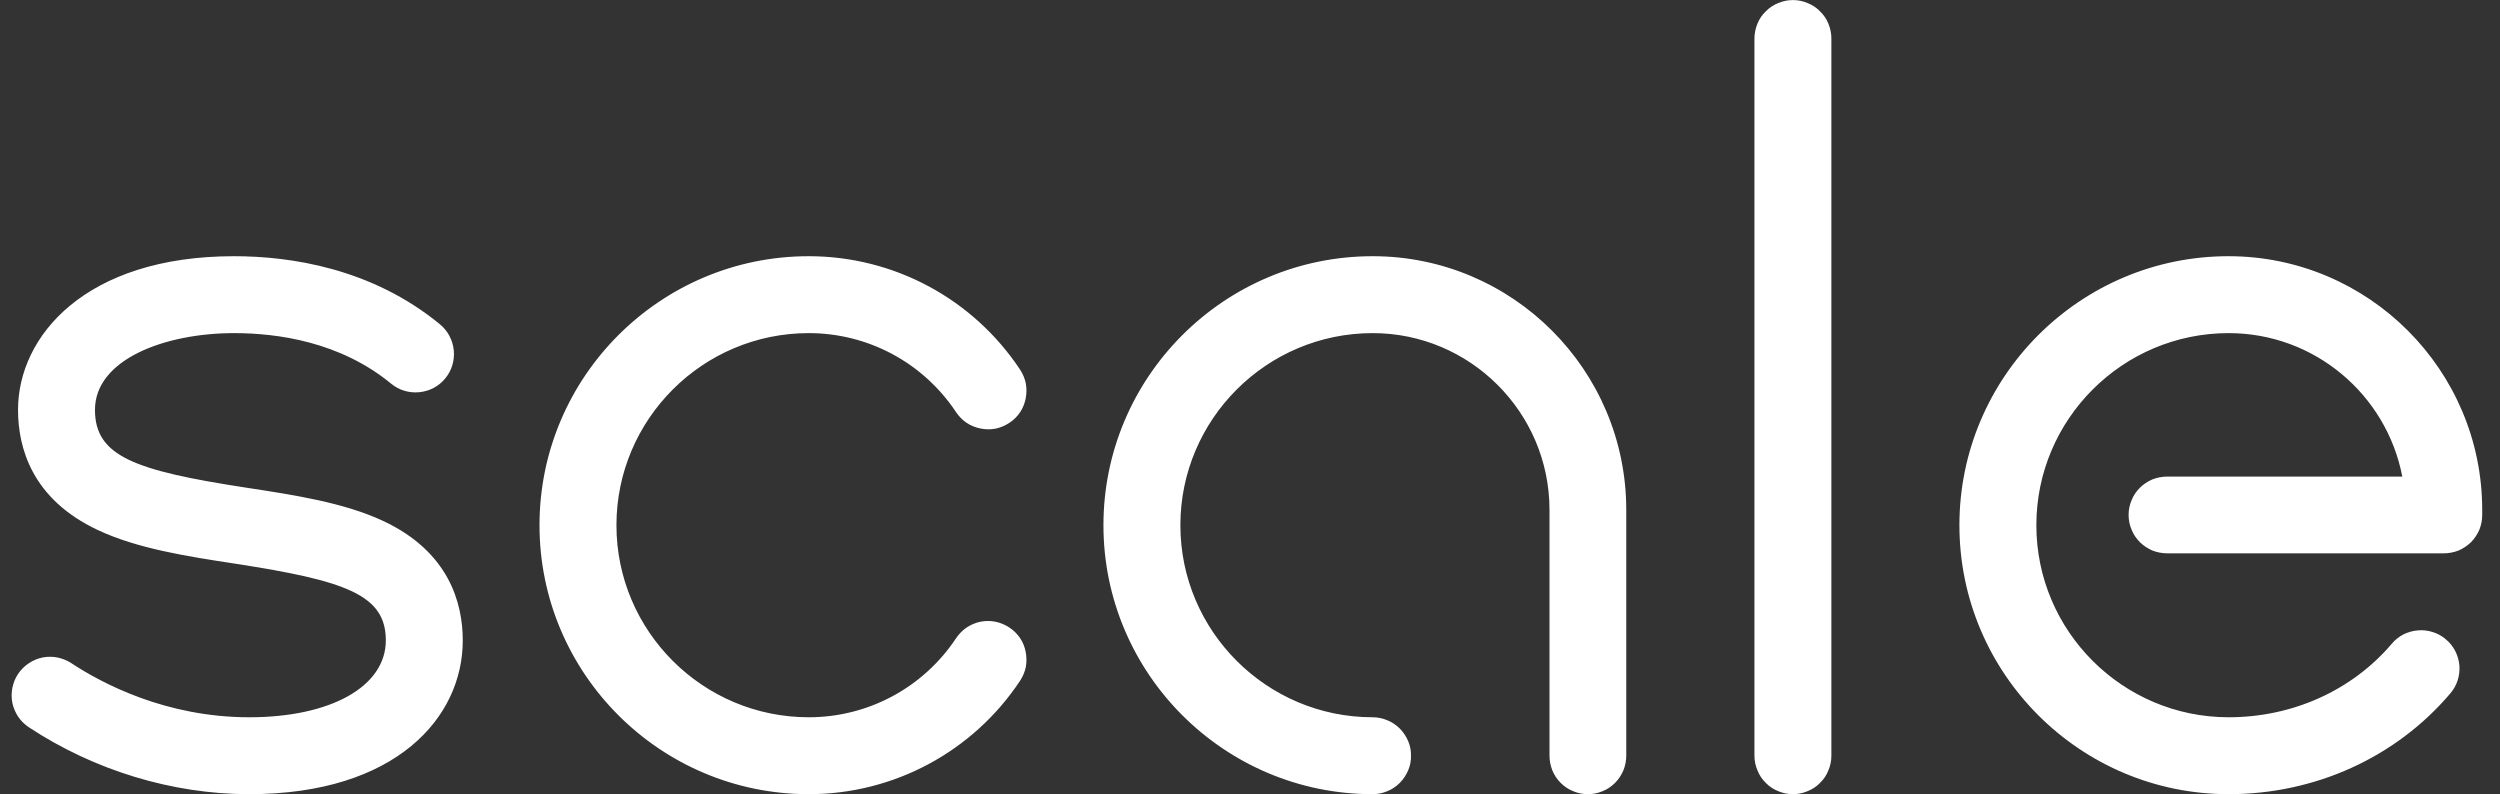 <?xml version="1.0" encoding="UTF-8"?> <svg xmlns="http://www.w3.org/2000/svg" width="85" height="27" viewBox="0 0 85 27" fill="none"><rect x="0" y="0" width="85" height="27" fill="#333333" stroke="none"/><path fill-rule="evenodd" clip-rule="evenodd" d="M60.959 27.002C60.789 27.002 60.62 26.968 60.461 26.9C60.303 26.838 60.155 26.741 60.036 26.617C59.912 26.498 59.816 26.351 59.753 26.192C59.685 26.034 59.651 25.864 59.651 25.694V1.309C59.651 1.139 59.685 0.969 59.753 0.805C59.816 0.647 59.912 0.505 60.036 0.387C60.155 0.262 60.303 0.166 60.461 0.104C60.62 0.036 60.789 0.002 60.959 0.002C61.129 0.002 61.299 0.036 61.457 0.104C61.616 0.166 61.763 0.262 61.882 0.387C62.007 0.505 62.103 0.647 62.165 0.805C62.233 0.969 62.267 1.139 62.267 1.309V25.694C62.267 25.864 62.233 26.034 62.165 26.192C62.103 26.351 62.007 26.498 61.882 26.617C61.763 26.741 61.616 26.838 61.457 26.9C61.299 26.968 61.129 27.002 60.959 27.002ZM75.774 27.002C70.724 27.002 66.62 22.899 66.62 17.857C66.62 12.814 70.724 8.711 75.768 8.711C80.529 8.711 84.395 12.582 84.395 17.336V17.506C84.395 17.681 84.362 17.851 84.299 18.009C84.231 18.168 84.135 18.309 84.016 18.434C83.892 18.552 83.75 18.649 83.592 18.717C83.433 18.779 83.263 18.813 83.088 18.813H73.679C73.51 18.813 73.34 18.779 73.181 18.717C73.023 18.649 72.876 18.552 72.757 18.434C72.632 18.309 72.536 18.168 72.474 18.009C72.406 17.851 72.372 17.681 72.372 17.506C72.372 17.336 72.406 17.166 72.474 17.008C72.536 16.849 72.632 16.708 72.757 16.583C72.876 16.464 73.023 16.368 73.181 16.3C73.34 16.238 73.51 16.204 73.679 16.204H81.678C81.146 13.425 78.701 11.326 75.774 11.326C72.168 11.326 69.236 14.257 69.236 17.857C69.236 21.456 72.168 24.387 75.774 24.387C77.948 24.387 79.969 23.476 81.322 21.886C81.429 21.756 81.565 21.648 81.718 21.569C81.871 21.495 82.041 21.444 82.21 21.433C82.38 21.416 82.55 21.439 82.714 21.49C82.878 21.541 83.031 21.625 83.161 21.739C83.292 21.846 83.399 21.982 83.478 22.135C83.558 22.288 83.603 22.457 83.62 22.627C83.631 22.797 83.614 22.972 83.558 23.137C83.507 23.295 83.422 23.448 83.309 23.578C81.463 25.751 78.718 27.002 75.774 27.002ZM55.196 26.192C55.128 26.351 55.032 26.498 54.913 26.617C54.789 26.741 54.647 26.838 54.489 26.9C54.33 26.968 54.16 27.002 53.99 27.002C53.815 27.002 53.645 26.968 53.487 26.9C53.328 26.838 53.187 26.741 53.062 26.617C52.943 26.498 52.847 26.357 52.779 26.192C52.717 26.034 52.683 25.864 52.683 25.694V17.336C52.683 14.02 49.983 11.326 46.671 11.326C43.065 11.326 40.133 14.257 40.133 17.857C40.133 21.456 43.065 24.387 46.671 24.387C46.841 24.387 47.011 24.421 47.169 24.489C47.328 24.551 47.469 24.648 47.594 24.772C47.713 24.891 47.809 25.038 47.877 25.196C47.945 25.355 47.979 25.525 47.973 25.694C47.979 25.864 47.945 26.034 47.877 26.192C47.809 26.351 47.713 26.498 47.594 26.617C47.469 26.741 47.328 26.838 47.169 26.9C47.011 26.968 46.841 27.002 46.671 27.002C41.621 27.002 37.517 22.899 37.517 17.857C37.517 12.814 41.621 8.711 46.671 8.711C51.426 8.711 55.293 12.576 55.293 17.336V25.694C55.293 25.864 55.259 26.034 55.196 26.192ZM8.471 27.002C5.861 27.002 3.201 26.192 0.981 24.727C0.84 24.631 0.715 24.512 0.619 24.37C0.523 24.223 0.455 24.065 0.421 23.901C0.387 23.731 0.387 23.555 0.421 23.386C0.455 23.221 0.517 23.057 0.613 22.916C0.71 22.774 0.829 22.65 0.976 22.554C1.117 22.457 1.276 22.39 1.446 22.355C1.61 22.322 1.785 22.322 1.955 22.355C2.119 22.39 2.283 22.452 2.425 22.548C3.467 23.233 5.629 24.387 8.477 24.387C11.25 24.387 13.118 23.34 13.118 21.773C13.118 20.228 11.777 19.747 7.99 19.164C6.359 18.915 4.672 18.654 3.325 18.021C1.083 16.968 0.613 15.219 0.613 13.935C0.613 11.422 2.912 8.711 7.956 8.711C9.863 8.711 12.632 9.113 14.958 11.026C15.224 11.246 15.394 11.563 15.428 11.909C15.462 12.254 15.36 12.599 15.139 12.865C14.919 13.137 14.602 13.301 14.256 13.335C13.911 13.369 13.566 13.267 13.3 13.046C11.567 11.62 9.439 11.326 7.956 11.326C5.606 11.326 3.229 12.22 3.229 13.935C3.229 15.514 4.576 16 8.386 16.583C10.011 16.832 11.692 17.087 13.034 17.715C15.264 18.762 15.734 20.499 15.734 21.778C15.734 24.376 13.486 27.002 8.471 27.002ZM27.497 27.002C22.448 27.002 18.343 22.899 18.343 17.857C18.343 12.814 22.448 8.711 27.497 8.711C30.39 8.711 33.079 10.154 34.681 12.565C34.777 12.712 34.845 12.871 34.879 13.04C34.907 13.205 34.907 13.38 34.873 13.55C34.84 13.714 34.777 13.878 34.681 14.02C34.585 14.161 34.46 14.286 34.319 14.376C34.177 14.472 34.013 14.54 33.849 14.574C33.679 14.608 33.504 14.602 33.334 14.569C33.17 14.534 33.005 14.472 32.864 14.376C32.722 14.28 32.603 14.155 32.507 14.014C31.386 12.327 29.513 11.326 27.497 11.326C23.891 11.326 20.959 14.257 20.959 17.857C20.959 21.456 23.891 24.387 27.497 24.387C29.513 24.387 31.386 23.386 32.507 21.699C32.603 21.558 32.722 21.433 32.864 21.337C33.005 21.241 33.17 21.173 33.334 21.139C33.504 21.105 33.679 21.105 33.849 21.139C34.013 21.173 34.177 21.241 34.319 21.337C34.46 21.427 34.585 21.552 34.681 21.693C34.777 21.835 34.84 21.993 34.873 22.163C34.907 22.333 34.907 22.508 34.879 22.672C34.845 22.842 34.777 23.001 34.681 23.148C33.079 25.559 30.39 27.002 27.497 27.002Z" fill="white"></path></svg> 